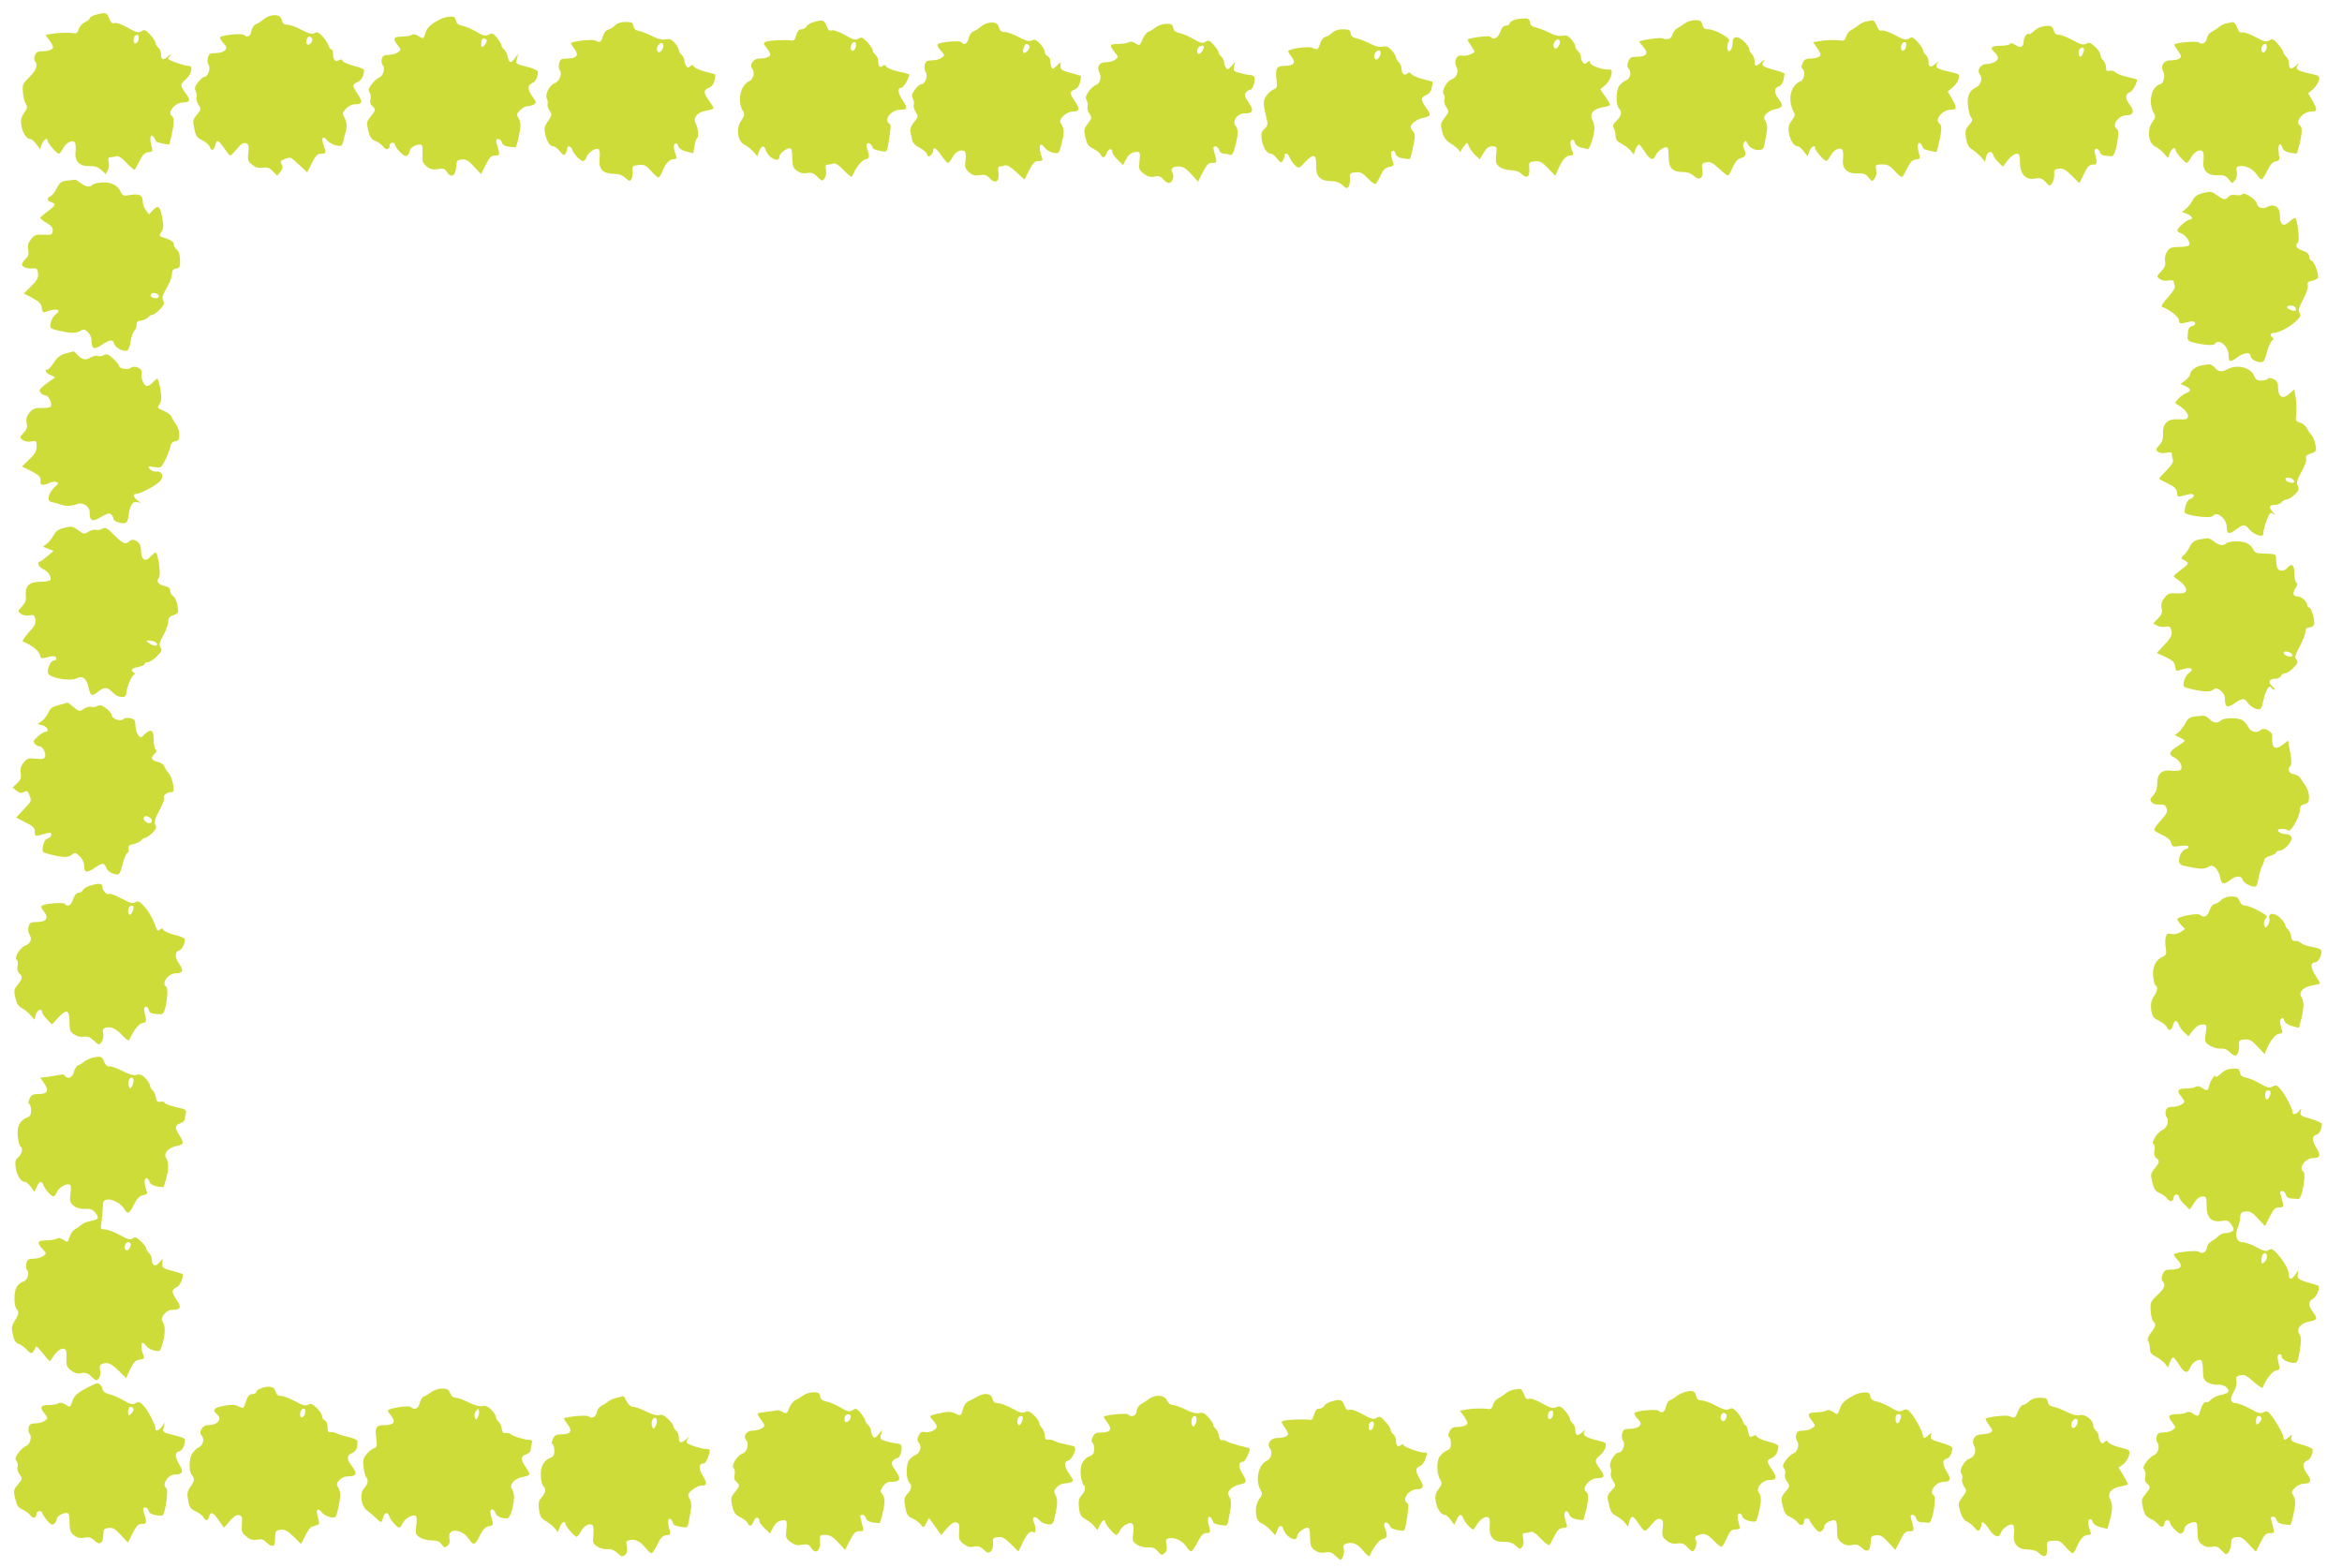 <?xml version="1.0" standalone="no"?>
<!DOCTYPE svg PUBLIC "-//W3C//DTD SVG 20010904//EN"
 "http://www.w3.org/TR/2001/REC-SVG-20010904/DTD/svg10.dtd">
<svg version="1.0" xmlns="http://www.w3.org/2000/svg"
 width="1280pt" height="857pt" viewBox="0 0 1280 857"
 preserveAspectRatio="xMidYMid meet">
<g transform="translate(0,857) scale(0.1,-0.1)"
fill="#cddc39" stroke="none">
<path d="M523 8489 c-18 -5 -33 -14 -33 -19 0 -5 -12 -15 -27 -22 -15 -7 -30
-24 -33 -38 -5 -18 -12 -24 -26 -22 -27 5 -83 4 -122 -3 l-33 -6 21 -29 c11
-15 20 -33 20 -38 0 -13 -25 -22 -61 -22 -22 0 -32 -6 -38 -22 -5 -13 -5 -27
0 -32 18 -20 8 -49 -30 -87 -36 -35 -39 -41 -36 -82 2 -25 9 -54 16 -65 10
-16 9 -24 -9 -49 -16 -23 -20 -39 -15 -69 6 -41 28 -74 49 -74 7 0 21 -12 32
-27 l21 -28 10 28 c10 25 31 38 31 18 0 -13 50 -71 61 -71 5 0 15 13 24 29 17
33 53 50 65 31 4 -7 5 -30 3 -51 -7 -50 23 -80 79 -77 27 1 44 -5 62 -21 l24
-23 11 21 c6 11 9 32 5 46 -5 18 -2 25 9 25 8 0 23 3 32 6 10 4 29 -7 56 -36
22 -23 42 -40 45 -37 3 2 15 24 27 48 16 33 29 45 48 47 25 3 26 4 15 42 -14
54 7 68 26 18 2 -3 19 -9 38 -13 l35 -6 13 53 c15 65 15 95 2 103 -29 18 16
75 60 75 40 0 43 12 15 50 -31 42 -31 49 -1 75 32 27 44 75 18 75 -25 0 -112
30 -112 39 0 4 6 13 13 21 6 8 0 5 -14 -8 -28 -24 -39 -21 -39 13 0 13 -7 28
-15 35 -8 7 -15 18 -15 26 0 7 -13 27 -29 44 -25 28 -31 30 -48 19 -17 -10
-28 -7 -76 20 -32 18 -62 29 -71 25 -12 -5 -20 2 -29 25 -12 33 -22 35 -74 20z
m235 -131 c-4 -27 -28 -36 -28 -10 0 20 8 32 22 32 5 0 8 -10 6 -22z"/>
<path d="M1475 8483 c-11 -3 -29 -13 -40 -23 -11 -9 -28 -20 -38 -23 -9 -4
-20 -20 -23 -37 -7 -30 -22 -38 -39 -21 -10 10 -120 0 -132 -12 -3 -4 4 -18
17 -32 19 -20 21 -27 10 -40 -7 -8 -29 -15 -50 -15 -32 0 -39 -4 -44 -26 -4
-14 -2 -32 4 -39 13 -16 -4 -65 -23 -65 -7 0 -23 -14 -35 -30 -18 -23 -20 -34
-12 -49 5 -11 7 -26 4 -34 -3 -9 2 -26 11 -40 15 -23 14 -26 -9 -54 -22 -27
-24 -33 -14 -77 8 -40 15 -50 44 -63 19 -9 36 -25 40 -35 8 -26 23 -22 30 7 8
34 17 32 49 -15 15 -22 30 -40 34 -40 3 0 20 17 37 37 22 27 35 35 49 30 14
-6 17 -15 12 -52 -4 -40 -2 -48 22 -66 18 -15 35 -19 57 -16 25 4 37 0 55 -19
l24 -25 17 21 c13 17 15 26 7 41 -8 16 -6 21 16 29 35 13 30 15 80 -31 l44
-41 26 51 c20 41 30 51 50 51 29 0 29 2 13 47 -14 40 -3 55 20 26 9 -11 31
-24 49 -28 29 -6 33 -4 39 22 3 15 9 37 12 48 10 34 8 59 -6 83 -12 21 -11 26
9 48 13 14 34 24 50 24 40 0 43 13 14 56 -31 46 -31 52 -1 65 22 10 35 35 36
65 0 6 -25 17 -56 24 -31 8 -58 20 -61 27 -4 9 -10 10 -23 3 -19 -10 -30 4
-30 41 0 10 -4 19 -9 19 -5 0 -13 10 -16 23 -4 12 -19 34 -33 49 -20 21 -29
25 -43 17 -14 -7 -31 -3 -71 18 -29 16 -64 28 -78 28 -17 0 -26 7 -30 25 -6
25 -26 33 -65 23z m230 -123 c9 -15 -16 -43 -27 -32 -10 10 0 42 12 42 5 0 12
-5 15 -10z"/>
<path d="M2415 8469 c-53 -25 -79 -47 -88 -74 -13 -40 -13 -40 -40 -22 -15 10
-29 12 -38 6 -8 -5 -31 -9 -51 -9 -47 0 -53 -11 -26 -45 21 -27 21 -28 3 -41
-10 -8 -33 -14 -51 -14 -24 0 -33 -5 -37 -22 -4 -12 -1 -28 5 -35 14 -18 2
-60 -20 -67 -10 -4 -29 -20 -41 -37 -17 -23 -20 -33 -11 -44 6 -7 8 -24 5 -37
-4 -16 -1 -29 9 -37 21 -18 20 -24 -8 -58 -22 -26 -23 -33 -14 -75 9 -37 17
-49 40 -59 16 -6 35 -21 43 -31 14 -21 35 -17 35 8 0 8 7 14 15 14 8 0 15 -6
15 -13 0 -7 13 -25 28 -40 22 -21 31 -24 40 -15 7 7 12 18 12 25 0 14 31 33
55 33 13 0 16 -10 14 -49 -2 -42 1 -53 22 -70 18 -16 33 -20 61 -15 30 5 39 2
50 -15 24 -39 50 -22 52 33 1 26 5 31 29 34 23 3 37 -5 67 -38 l39 -42 26 51
c21 42 30 51 51 51 22 0 25 3 20 23 -18 65 -18 67 -3 67 8 0 17 -8 20 -19 3
-12 16 -20 38 -23 19 -3 36 -4 37 -3 6 5 23 78 26 110 2 17 -3 39 -10 50 -12
17 -11 22 8 42 12 13 31 23 42 23 12 0 28 5 36 10 12 8 11 13 -7 38 -30 41
-32 65 -6 77 20 8 33 32 33 62 0 7 -19 17 -42 23 -83 21 -80 20 -73 48 l6 27
-16 -22 c-22 -31 -32 -29 -40 6 -3 16 -13 35 -21 42 -8 6 -14 17 -14 23 -1 6
-11 24 -24 40 -20 24 -26 27 -45 17 -18 -10 -29 -7 -67 15 -25 15 -60 30 -77
33 -23 5 -33 13 -35 29 -3 17 -10 22 -30 21 -15 0 -36 -5 -47 -10z m245 -123
c0 -7 -7 -19 -15 -26 -13 -11 -15 -8 -15 14 0 16 5 26 15 26 8 0 15 -6 15 -14z"/>
<path d="M8273 8460 c-13 -5 -23 -14 -23 -20 0 -5 -9 -10 -19 -10 -13 0 -24
-11 -32 -35 -13 -34 -35 -45 -54 -26 -9 8 -111 -5 -124 -15 -2 -2 7 -17 19
-34 12 -17 21 -33 19 -34 -17 -15 -49 -24 -67 -20 -29 8 -49 -30 -32 -61 14
-26 1 -60 -27 -69 -26 -9 -56 -65 -43 -81 6 -7 8 -20 4 -29 -3 -9 1 -27 10
-41 16 -24 16 -27 -8 -58 -23 -30 -24 -36 -14 -76 8 -33 20 -48 48 -66 21 -13
41 -30 44 -37 4 -9 8 -9 11 -2 3 6 12 20 20 30 13 18 14 18 23 -6 6 -14 21
-35 35 -48 l24 -23 21 35 c16 27 28 36 48 36 26 0 26 -1 21 -47 -4 -39 -2 -49
17 -64 12 -11 38 -18 60 -19 26 0 47 -7 62 -21 29 -28 46 -16 42 30 -3 34 -1
36 30 39 28 3 40 -3 73 -38 l39 -41 17 38 c23 52 42 73 66 73 13 0 17 5 13 16
-15 38 -17 62 -6 69 7 4 14 -1 17 -14 3 -12 16 -24 32 -27 14 -3 31 -7 37 -9
13 -4 37 73 38 115 0 14 -5 34 -12 46 -17 31 8 60 58 68 22 3 40 9 40 13 0 4
-12 25 -27 46 l-27 39 27 22 c14 12 29 36 33 54 6 28 4 32 -16 32 -40 0 -100
23 -100 38 0 12 -3 12 -16 1 -13 -10 -17 -10 -25 2 -5 8 -9 21 -9 30 0 9 -7
22 -15 29 -8 7 -15 19 -15 26 0 8 -10 25 -22 39 -17 20 -28 24 -49 20 -18 -4
-42 1 -71 16 -24 12 -56 25 -73 29 -21 4 -31 12 -33 28 -3 18 -10 22 -35 21
-18 0 -42 -4 -54 -9z m247 -139 c-6 -12 -15 -19 -21 -16 -13 8 -11 29 3 43 18
18 32 -2 18 -27z"/>
<path d="M4446 8449 c-17 -4 -34 -15 -38 -24 -5 -8 -18 -15 -28 -15 -13 0 -22
-10 -28 -32 -7 -25 -13 -32 -28 -29 -31 5 -127 0 -141 -8 -11 -6 -10 -13 7
-33 11 -14 20 -31 20 -36 0 -13 -25 -22 -61 -22 -33 0 -55 -35 -37 -57 15 -19
5 -57 -18 -67 -48 -21 -66 -112 -33 -164 10 -16 9 -24 -9 -50 -31 -42 -22
-114 17 -133 14 -7 36 -24 48 -38 l22 -25 10 27 c12 31 27 35 35 9 15 -47 76
-76 76 -37 0 16 38 45 57 45 9 0 13 -17 13 -52 1 -45 4 -56 26 -72 18 -12 35
-16 55 -12 24 4 36 0 56 -20 25 -25 27 -26 40 -8 8 11 11 30 7 46 -4 21 -2 28
9 28 9 0 23 3 32 6 11 4 29 -8 57 -37 22 -24 42 -39 45 -34 17 44 52 90 71 93
24 4 27 17 12 56 -6 17 -6 27 2 32 9 6 22 -6 30 -28 2 -3 19 -9 39 -13 36 -7
37 -6 43 32 16 95 17 111 7 117 -34 21 9 76 60 76 38 0 41 9 14 49 -28 41 -32
71 -9 71 13 0 51 68 42 74 -2 2 -29 9 -62 16 -32 8 -60 20 -63 27 -4 9 -9 10
-18 3 -15 -13 -25 -3 -25 25 0 13 -7 28 -15 35 -8 7 -15 18 -15 25 0 7 -13 27
-29 44 -26 27 -33 30 -49 20 -16 -10 -28 -7 -75 20 -32 18 -62 29 -71 25 -12
-5 -20 2 -29 25 -12 32 -22 35 -71 20z m232 -131 c-4 -27 -28 -36 -28 -10 0
20 8 32 22 32 5 0 8 -10 6 -22z"/>
<path d="M9209 8443 c-13 -10 -33 -23 -44 -29 -11 -6 -22 -22 -25 -35 -6 -22
-25 -29 -55 -18 -15 5 -125 -11 -125 -19 0 -3 10 -16 21 -28 31 -33 19 -54
-31 -54 -35 0 -42 -4 -51 -27 -7 -18 -6 -30 1 -37 19 -19 11 -56 -13 -65 -13
-5 -30 -20 -39 -33 -17 -27 -17 -103 0 -120 19 -19 14 -42 -13 -68 -19 -17
-22 -27 -15 -41 6 -10 10 -29 10 -43 0 -19 9 -30 33 -42 17 -9 40 -26 49 -37
l17 -22 10 28 c6 15 14 27 18 27 5 0 19 -18 33 -40 28 -46 46 -50 61 -16 11
24 52 49 63 39 3 -4 6 -27 6 -53 0 -58 21 -80 75 -80 26 0 46 -7 62 -21 31
-30 56 -11 47 36 -5 29 -3 33 22 38 21 4 35 -3 69 -34 23 -22 45 -39 49 -39 4
0 15 20 26 45 13 31 27 46 45 51 26 6 31 23 16 53 -6 11 -6 22 0 32 8 11 12
11 16 1 10 -25 35 -42 63 -42 23 0 29 5 34 33 17 81 18 100 6 123 -11 20 -11
27 4 43 10 10 33 22 52 25 39 8 42 20 14 56 -25 33 -25 60 1 67 12 4 22 17 26
34 3 16 6 31 7 35 0 4 -24 13 -54 21 -67 17 -78 26 -59 50 8 11 3 9 -12 -4
-32 -29 -39 -29 -39 1 0 14 -7 31 -15 40 -8 8 -15 21 -15 28 0 8 -13 27 -29
42 -32 31 -61 30 -61 -3 0 -26 -10 -51 -21 -51 -12 0 -11 44 1 56 13 13 -77
64 -114 64 -19 0 -27 6 -32 25 -5 20 -12 25 -39 25 -18 0 -43 -8 -56 -17z"/>
<path d="M10200 8453 c-14 -3 -33 -12 -43 -21 -9 -8 -27 -20 -39 -26 -12 -6
-25 -22 -28 -36 -5 -18 -12 -24 -26 -22 -27 5 -83 4 -122 -3 l-33 -6 21 -29
c11 -15 20 -33 20 -38 0 -13 -25 -22 -59 -22 -20 0 -31 -7 -39 -25 -7 -15 -8
-27 -2 -30 19 -12 11 -63 -10 -70 -34 -11 -58 -56 -55 -101 2 -23 9 -51 16
-62 12 -18 10 -25 -8 -51 -17 -22 -21 -37 -16 -67 6 -41 28 -74 49 -74 7 0 21
-12 32 -27 l21 -28 10 28 c10 25 31 38 31 18 0 -13 50 -71 61 -71 5 0 15 13
24 29 17 33 53 50 65 31 4 -7 5 -30 3 -51 -7 -51 23 -80 81 -77 30 2 43 -3 58
-22 20 -24 20 -24 34 -5 9 12 12 30 8 47 -5 24 -2 28 18 29 43 2 53 -2 86 -38
17 -20 35 -33 39 -29 5 4 17 26 28 49 15 31 27 43 46 45 25 3 26 4 15 42 -14
54 7 68 26 18 2 -3 19 -9 38 -13 l35 -6 13 53 c15 65 15 95 2 103 -30 18 16
75 60 75 36 0 37 9 8 61 l-23 39 27 22 c15 13 30 34 33 48 6 24 3 26 -55 39
-67 15 -78 24 -59 49 8 9 2 7 -12 -6 -28 -24 -39 -21 -39 13 0 13 -7 28 -15
35 -8 7 -15 18 -15 26 0 7 -13 27 -29 44 -25 28 -31 30 -48 19 -17 -10 -28 -7
-76 19 -32 17 -64 29 -72 25 -11 -4 -19 4 -28 26 -6 17 -16 30 -22 30 -5 -1
-21 -4 -35 -6z m218 -135 c-4 -27 -28 -36 -28 -10 0 20 8 32 22 32 5 0 8 -10
6 -22z"/>
<path d="M3361 8431 c-11 -11 -27 -21 -38 -23 -10 -2 -22 -17 -28 -36 -10 -34
-16 -37 -43 -23 -15 8 -120 -4 -131 -14 -2 -2 6 -16 18 -31 27 -35 13 -54 -39
-54 -32 0 -39 -4 -44 -26 -4 -14 -2 -32 4 -39 14 -17 -3 -61 -27 -69 -28 -9
-56 -62 -45 -83 5 -10 7 -24 5 -31 -3 -7 2 -23 10 -36 15 -22 14 -26 -8 -58
-20 -29 -22 -41 -15 -72 9 -41 26 -66 45 -66 8 0 23 -12 35 -27 17 -22 23 -25
30 -13 6 8 10 21 10 28 0 18 20 15 27 -5 9 -25 44 -63 59 -63 7 0 16 9 19 20
8 26 50 54 66 45 7 -5 9 -24 6 -53 -6 -56 17 -81 77 -82 27 0 47 -7 63 -22 20
-19 25 -20 34 -8 5 8 8 29 7 45 -3 28 0 30 33 33 31 3 41 -2 67 -32 17 -20 35
-36 40 -36 5 0 15 15 22 33 18 44 39 67 63 67 13 0 17 5 13 16 -15 38 -17 62
-6 69 7 4 13 -1 17 -13 3 -13 18 -23 43 -30 l39 -10 6 39 c4 21 10 41 15 44
10 6 6 55 -8 81 -16 31 9 61 58 69 22 4 40 10 40 14 0 4 -11 22 -25 41 -31 42
-31 58 -1 70 16 6 27 20 31 40 4 17 5 32 3 34 -1 1 -25 7 -53 14 -27 7 -55 19
-61 27 -8 11 -13 12 -23 2 -9 -9 -14 -9 -21 3 -5 8 -10 22 -10 31 0 9 -7 22
-15 29 -8 7 -15 19 -15 26 0 8 -10 25 -22 39 -17 20 -28 24 -49 20 -18 -4 -42
1 -71 16 -24 12 -56 25 -73 29 -21 4 -31 12 -33 28 -3 18 -10 22 -43 22 -25 0
-46 -7 -58 -19z m259 -130 c-6 -12 -15 -19 -21 -16 -13 8 -11 29 3 43 18 18
32 -2 18 -27z"/>
<path d="M5395 8443 c-11 -3 -29 -13 -40 -23 -11 -9 -28 -20 -38 -23 -9 -4
-20 -20 -23 -37 -6 -29 -27 -40 -39 -21 -6 11 -116 2 -129 -10 -6 -5 0 -19 15
-35 23 -25 24 -26 5 -40 -11 -8 -35 -14 -53 -14 -27 0 -34 -5 -39 -25 -3 -14
-1 -31 5 -39 15 -17 -2 -66 -23 -66 -8 0 -24 -13 -36 -30 -16 -23 -19 -34 -11
-49 6 -11 8 -26 5 -34 -3 -9 2 -26 11 -40 15 -23 14 -26 -9 -54 -14 -16 -23
-38 -21 -49 2 -10 6 -32 10 -47 4 -19 17 -33 40 -44 19 -9 37 -25 41 -35 4
-15 9 -17 20 -7 8 6 14 18 14 25 0 25 17 15 45 -26 15 -22 31 -40 36 -40 5 0
15 13 24 29 15 31 47 47 66 35 7 -4 9 -22 6 -49 -5 -36 -3 -46 18 -65 19 -18
32 -22 59 -17 27 4 38 1 57 -19 30 -32 53 -15 46 33 -4 24 -2 33 8 33 7 0 20
3 29 6 9 3 32 -10 60 -36 l45 -42 26 51 c21 42 30 51 51 51 21 0 25 4 19 18
-23 61 -13 94 16 53 8 -11 28 -22 45 -26 30 -6 32 -5 44 42 17 65 18 84 2 111
-12 21 -11 26 9 48 13 14 34 24 50 24 40 0 43 13 14 56 -31 46 -31 52 -1 65
15 7 26 23 30 42 3 16 5 31 4 32 -2 1 -28 9 -58 17 -46 12 -55 19 -54 37 l1
21 -22 -20 c-20 -19 -23 -19 -29 -5 -3 9 -6 25 -6 35 0 10 -7 20 -15 24 -8 3
-15 13 -15 23 0 9 -12 29 -26 45 -21 21 -31 25 -45 17 -14 -7 -31 -3 -71 18
-29 16 -64 28 -78 28 -17 0 -26 7 -30 25 -6 25 -26 33 -65 23z m231 -124 c7
-12 -22 -46 -32 -37 -8 9 5 48 16 48 5 0 12 -5 16 -11z"/>
<path d="M12170 8443 c-14 -3 -33 -12 -43 -21 -9 -8 -27 -20 -40 -26 -12 -6
-23 -22 -25 -34 -4 -27 -27 -39 -45 -24 -11 9 -122 0 -133 -11 -2 -2 5 -15 16
-30 11 -14 20 -30 20 -35 0 -13 -25 -22 -61 -22 -34 0 -53 -33 -36 -61 13 -21
1 -69 -18 -69 -7 0 -22 -12 -33 -27 -22 -32 -22 -97 -1 -131 12 -18 10 -25 -8
-50 -30 -41 -22 -114 16 -133 14 -7 36 -24 48 -38 l22 -25 10 27 c10 26 31 38
31 18 0 -13 50 -71 61 -71 5 0 15 13 24 29 17 33 53 50 65 31 4 -7 5 -30 3
-51 -7 -51 23 -80 80 -77 31 2 43 -3 58 -22 19 -25 19 -25 34 -5 10 12 13 30
10 47 -5 22 -2 27 17 30 31 5 71 -15 92 -46 9 -15 21 -26 26 -26 5 0 20 21 32
48 16 33 30 48 46 50 21 3 22 7 16 48 -6 45 9 63 21 25 3 -12 19 -21 41 -26
20 -3 37 -5 38 -3 1 2 7 24 14 51 15 58 15 94 2 102 -30 18 16 75 60 75 36 0
37 9 8 61 l-23 39 26 22 c15 13 29 34 33 49 5 24 2 26 -55 38 -66 15 -77 24
-58 49 8 9 2 7 -12 -6 -28 -24 -39 -21 -39 13 0 13 -7 28 -15 35 -8 7 -15 18
-15 24 -1 6 -14 26 -29 44 -25 29 -31 32 -48 21 -17 -10 -29 -7 -77 19 -32 17
-64 28 -72 25 -10 -4 -19 5 -27 26 -6 17 -16 30 -22 30 -5 -1 -21 -4 -35 -6z
m218 -135 c-4 -27 -28 -36 -28 -10 0 20 8 32 22 32 5 0 8 -10 6 -22z"/>
<path d="M6319 8422 c-13 -10 -32 -22 -42 -25 -10 -4 -25 -23 -33 -43 -14 -34
-16 -35 -38 -21 -15 10 -28 12 -37 6 -8 -5 -33 -9 -56 -9 -49 0 -52 -6 -21
-45 21 -27 21 -28 3 -41 -10 -8 -33 -14 -51 -14 -37 0 -52 -26 -35 -58 13 -25
3 -60 -20 -67 -10 -4 -28 -19 -39 -35 -16 -23 -19 -34 -11 -49 6 -11 8 -26 5
-35 -3 -8 1 -25 10 -37 14 -21 14 -25 -8 -54 -22 -28 -23 -35 -14 -77 9 -37
17 -49 45 -62 18 -9 36 -23 39 -31 9 -23 23 -18 34 11 10 25 30 25 30 0 0 -7
13 -25 29 -40 l29 -28 16 30 c15 30 34 42 63 42 13 0 15 -9 11 -49 -5 -46 -3
-51 24 -71 21 -16 37 -20 58 -15 22 5 33 1 47 -14 9 -12 23 -21 30 -21 19 0
33 33 22 53 -14 24 -3 37 33 37 23 0 40 -10 68 -41 l38 -42 26 52 c22 42 31
51 52 51 28 0 27 -3 8 68 -5 16 -2 22 9 22 8 0 17 -9 20 -20 3 -12 14 -20 25
-20 11 0 27 -3 35 -6 10 -4 18 8 27 43 18 69 19 96 3 115 -21 24 9 68 46 68
50 0 56 13 26 59 -23 34 -25 44 -15 56 7 8 18 15 25 15 13 0 29 56 19 71 -3 5
-13 9 -22 9 -9 0 -34 5 -55 11 -35 9 -38 13 -32 37 l6 26 -20 -25 c-18 -20
-22 -22 -31 -9 -5 8 -10 22 -10 31 0 9 -7 22 -15 29 -8 7 -15 18 -15 24 0 6
-12 24 -26 40 -22 25 -29 28 -45 18 -16 -11 -27 -8 -65 14 -25 15 -60 30 -77
33 -23 5 -33 13 -35 29 -3 18 -10 22 -36 22 -18 0 -44 -8 -57 -18z m261 -110
c0 -5 -6 -16 -13 -27 -16 -20 -31 -7 -21 19 6 16 34 23 34 8z"/>
<path d="M11155 8423 c-11 -3 -30 -14 -42 -26 -13 -11 -23 -17 -23 -13 0 5 -7
3 -15 -4 -8 -7 -15 -23 -15 -36 0 -31 -16 -39 -45 -20 -15 10 -26 12 -30 6 -3
-6 -26 -10 -50 -10 -52 0 -62 -11 -35 -35 11 -10 20 -24 20 -31 0 -17 -32 -34
-64 -34 -31 0 -53 -34 -36 -55 17 -21 8 -58 -18 -71 -38 -19 -51 -46 -47 -96
2 -25 9 -55 16 -67 12 -17 10 -23 -10 -45 -19 -21 -22 -30 -16 -71 6 -35 14
-50 34 -62 14 -9 36 -28 48 -41 l22 -26 6 27 c8 31 31 36 39 9 4 -11 17 -29
30 -41 l23 -22 27 36 c15 19 36 35 47 35 16 0 19 -7 19 -48 0 -64 32 -98 83
-88 27 5 37 2 57 -19 22 -24 24 -24 36 -6 7 10 12 31 11 47 -2 25 2 29 26 32
22 3 37 -6 69 -37 22 -23 41 -41 42 -41 2 0 13 23 26 50 19 40 28 50 48 50 25
0 26 4 10 69 -5 22 20 24 27 2 4 -13 16 -22 31 -22 13 -1 29 -2 36 -3 21 -2
47 138 28 149 -32 20 8 75 54 75 36 0 43 23 17 56 -26 33 -27 61 -2 69 15 4
41 50 41 70 0 1 -25 8 -55 15 -30 7 -60 19 -65 26 -6 6 -20 10 -30 7 -16 -4
-20 0 -20 20 0 13 -7 30 -15 37 -8 7 -15 20 -15 29 0 10 -13 30 -29 45 -24 23
-33 26 -49 17 -16 -8 -30 -5 -73 19 -30 16 -64 30 -76 30 -16 0 -25 8 -29 25
-6 25 -22 29 -69 18z m235 -122 c0 -17 -12 -41 -21 -41 -10 0 -12 33 -2 43 9
10 23 9 23 -2z"/>
<path d="M7281 8391 c-11 -11 -27 -21 -38 -23 -10 -2 -22 -17 -28 -36 -10 -34
-16 -37 -43 -23 -19 10 -132 -6 -132 -19 0 -4 9 -18 20 -32 24 -32 11 -48 -41
-48 -42 0 -50 -15 -42 -80 5 -35 3 -41 -19 -50 -14 -7 -32 -24 -40 -38 -16
-27 -15 -40 7 -132 5 -19 1 -31 -14 -44 -17 -16 -20 -26 -15 -60 7 -43 28 -76
50 -76 7 0 22 -12 34 -27 17 -22 23 -25 30 -13 6 8 10 21 10 28 0 20 20 14 29
-10 5 -13 18 -31 29 -42 21 -18 22 -18 56 19 45 48 62 42 59 -20 -2 -59 22
-84 81 -85 27 0 47 -7 63 -22 20 -19 25 -20 34 -8 5 8 8 29 7 45 -3 27 0 30
30 33 27 3 39 -3 68 -33 18 -20 38 -34 42 -31 5 3 17 24 27 46 14 31 26 43 47
47 20 4 27 10 24 20 -15 37 -17 61 -6 68 7 4 14 -1 17 -14 3 -14 16 -23 40
-27 18 -3 36 -4 39 -2 3 3 11 34 18 69 11 54 11 66 0 80 -8 8 -14 20 -14 26 0
17 35 42 68 49 44 9 45 15 17 54 -31 42 -31 58 -1 70 16 6 27 20 31 40 4 17 5
32 3 34 -1 1 -25 7 -53 14 -27 7 -55 19 -61 27 -8 10 -14 11 -21 4 -16 -16
-33 -2 -33 25 0 13 -7 29 -15 36 -8 7 -15 18 -15 26 0 7 -11 25 -24 39 -18 20
-30 24 -49 20 -16 -4 -40 1 -68 16 -24 12 -57 25 -74 29 -21 4 -31 12 -33 28
-3 18 -10 22 -43 22 -25 0 -46 -7 -58 -19z m259 -130 c-6 -12 -15 -19 -21 -16
-13 8 -11 29 3 43 18 18 32 -2 18 -27z"/>
<path d="M367 7583 c-31 -4 -40 -10 -57 -42 -10 -21 -26 -41 -35 -44 -21 -9
-19 -24 5 -32 28 -9 25 -17 -20 -51 -22 -16 -40 -32 -40 -36 0 -3 16 -15 36
-27 26 -16 35 -27 32 -44 -3 -20 -8 -22 -50 -20 -40 2 -50 -1 -68 -24 -16 -20
-20 -36 -16 -59 5 -23 1 -35 -14 -49 -11 -10 -20 -24 -20 -31 0 -15 33 -25 65
-21 16 1 21 -5 23 -28 2 -24 -5 -38 -37 -69 l-41 -40 48 -25 c37 -20 48 -32
50 -54 3 -22 7 -27 20 -22 61 23 94 13 53 -16 -10 -8 -21 -28 -24 -44 -6 -30
-4 -31 46 -43 66 -15 92 -15 117 0 15 10 23 9 39 -6 12 -11 21 -31 21 -45 0
-49 13 -55 55 -27 46 31 62 33 70 5 7 -21 50 -43 70 -35 7 2 16 25 19 50 4 25
13 52 21 59 7 8 13 22 12 33 -2 14 5 20 25 22 14 2 32 10 38 18 7 8 18 14 24
14 7 0 25 13 40 29 22 23 26 33 18 48 -8 15 -4 30 19 69 16 27 29 61 29 76 0
20 6 27 23 30 19 3 22 9 21 47 -1 29 -7 48 -17 56 -10 7 -17 20 -17 29 0 15
-15 25 -64 40 -16 6 -17 8 -4 29 12 18 13 33 4 80 -11 61 -22 69 -52 36 l-19
-21 -17 22 c-10 12 -18 35 -18 50 0 34 -18 42 -70 34 -35 -6 -41 -4 -51 18
-16 37 -57 56 -107 50 -23 -2 -45 -8 -48 -13 -9 -15 -37 -10 -64 11 -14 11
-27 19 -30 18 -3 -1 -22 -3 -43 -5z m501 -630 c2 -8 -5 -13 -17 -13 -21 0 -35
13 -24 24 10 10 36 3 41 -11z"/>
<path d="M12041 7515 c-32 -8 -47 -19 -58 -41 -9 -16 -25 -37 -37 -46 l-21
-17 28 -10 c28 -11 37 -31 15 -31 -16 -1 -68 -46 -68 -59 0 -5 9 -13 20 -16
25 -8 54 -50 45 -65 -3 -5 -28 -10 -55 -10 -42 0 -52 -4 -66 -25 -10 -15 -14
-36 -11 -53 4 -20 -1 -34 -21 -55 -26 -27 -26 -29 -8 -42 11 -8 30 -12 47 -8
17 3 29 1 29 -5 0 -6 3 -17 6 -26 3 -9 -11 -33 -38 -62 -24 -26 -38 -49 -33
-51 43 -15 90 -52 93 -72 3 -19 8 -22 30 -16 42 11 55 11 59 -1 2 -6 -5 -14
-17 -17 -18 -5 -22 -13 -24 -64 -1 -12 10 -20 34 -26 59 -14 109 -17 115 -7
20 33 75 -11 75 -61 0 -38 9 -41 45 -14 36 28 75 33 75 10 0 -17 30 -35 57
-35 15 0 22 12 32 53 7 28 20 57 28 64 9 7 11 13 4 18 -16 10 -13 25 5 25 27
0 87 31 121 63 26 24 30 33 21 47 -9 13 -4 29 20 74 17 33 28 64 25 76 -4 16
1 21 26 26 17 4 31 12 31 18 0 29 -22 85 -35 90 -8 3 -15 14 -15 25 0 13 -11
23 -35 31 -35 12 -44 27 -25 46 9 9 -3 120 -15 132 -3 3 -15 -4 -28 -16 -39
-36 -57 -24 -57 38 0 38 -32 58 -66 40 -28 -15 -54 -7 -61 20 -6 24 -70 63
-79 48 -4 -5 -19 -8 -34 -4 -18 3 -33 0 -40 -9 -17 -20 -26 -19 -63 8 -29 21
-36 22 -76 12z m504 -626 c4 -6 5 -13 2 -16 -8 -7 -47 7 -47 18 0 13 37 11 45
-2z"/>
<path d="M356 6637 c-27 -8 -45 -22 -62 -49 -13 -21 -29 -38 -34 -38 -21 0 -9
-21 18 -31 25 -10 26 -12 8 -23 -10 -6 -32 -22 -48 -35 -22 -18 -26 -26 -17
-37 6 -8 17 -14 25 -14 15 0 34 -30 34 -54 0 -12 -11 -16 -49 -16 -42 0 -53
-4 -71 -27 -15 -19 -19 -34 -14 -56 4 -22 1 -34 -18 -54 -22 -24 -22 -25 -4
-38 11 -8 30 -12 47 -8 27 5 29 3 29 -27 0 -26 -9 -42 -40 -71 l-40 -39 50
-25 c47 -24 55 -33 51 -62 -2 -16 23 -17 50 -2 12 6 28 8 37 4 14 -5 12 -9
-10 -28 -14 -12 -28 -34 -31 -50 -4 -23 0 -28 22 -33 14 -3 35 -9 46 -13 24
-9 63 -7 88 4 28 12 67 -13 67 -44 0 -50 13 -56 62 -27 34 20 47 23 56 14 7
-7 12 -17 12 -24 0 -6 10 -14 23 -18 48 -13 54 -8 61 43 7 54 24 75 52 65 15
-5 14 -3 -3 10 -26 19 -30 36 -9 36 23 0 110 47 131 70 23 25 10 57 -22 52
-11 -1 -26 5 -34 14 -13 16 -11 17 24 11 36 -6 38 -4 59 36 12 23 24 56 28 72
4 21 12 31 28 33 18 3 22 10 22 36 0 18 -8 44 -18 57 -10 13 -21 32 -25 41 -3
10 -23 24 -43 33 -34 14 -36 16 -22 36 11 17 12 34 5 80 -6 33 -13 59 -17 59
-4 0 -15 -9 -25 -20 -10 -11 -24 -20 -32 -20 -17 0 -36 48 -29 73 6 23 -39 43
-60 26 -16 -13 -64 -4 -64 12 0 5 -14 23 -32 39 -25 23 -35 27 -50 19 -11 -6
-27 -8 -35 -5 -9 4 -26 -1 -40 -9 -25 -17 -48 -10 -73 19 -7 9 -15 15 -19 15
-3 -1 -23 -6 -45 -12z"/>
<path d="M12035 6573 c-33 -5 -65 -29 -65 -49 0 -7 -12 -22 -26 -33 l-26 -20
26 -12 c32 -15 33 -27 4 -38 -13 -5 -32 -19 -43 -31 -20 -22 -20 -23 -1 -34
35 -20 57 -47 54 -64 -3 -14 -13 -16 -51 -14 -60 4 -88 -22 -85 -80 1 -27 -5
-44 -20 -61 -20 -21 -21 -26 -8 -36 9 -8 27 -10 46 -6 23 5 30 3 30 -8 0 -9 3
-23 6 -31 4 -11 -8 -30 -35 -57 -23 -23 -41 -43 -41 -45 0 -2 21 -14 48 -27
36 -17 48 -28 50 -49 3 -25 5 -26 35 -17 18 5 38 9 44 9 20 0 15 -21 -6 -27
-16 -4 -31 -39 -31 -73 0 -17 138 -36 153 -21 16 16 30 14 55 -9 13 -12 22
-33 22 -50 0 -40 12 -43 50 -15 42 31 49 31 75 0 11 -13 32 -27 48 -31 22 -5
27 -3 27 12 0 21 20 81 33 102 7 10 12 11 25 0 10 -7 7 -1 -6 13 -24 28 -21
39 13 39 13 0 28 7 35 15 7 8 20 15 28 15 9 0 28 12 43 26 23 22 26 30 17 49
-8 18 -4 32 21 77 19 33 29 62 25 72 -5 12 2 19 26 27 30 11 31 14 25 48 -4
20 -14 44 -22 54 -9 9 -21 27 -27 39 -6 12 -22 25 -36 28 -18 5 -24 12 -22 26
5 27 4 83 -3 123 l-6 33 -23 -21 c-40 -38 -66 -23 -66 38 0 20 -7 31 -25 39
-15 7 -27 8 -30 2 -4 -6 -20 -10 -36 -10 -22 0 -32 6 -38 23 -19 49 -93 68
-148 38 -31 -16 -47 -14 -68 9 -10 11 -23 19 -29 19 -6 -1 -24 -4 -41 -6z
m503 -631 c3 -9 -3 -13 -19 -10 -12 1 -24 9 -27 16 -3 9 3 13 19 10 12 -1 24
-9 27 -16z"/>
<path d="M351 5685 c-32 -8 -47 -19 -58 -41 -9 -16 -25 -37 -37 -46 l-21 -17
29 -11 29 -11 -34 -29 c-19 -16 -37 -29 -41 -30 -19 -1 -6 -31 16 -40 27 -10
50 -45 41 -60 -3 -6 -28 -10 -54 -10 -60 0 -84 -22 -80 -74 3 -26 -3 -42 -21
-61 -24 -26 -24 -27 -6 -40 11 -8 30 -12 46 -9 24 5 28 2 33 -21 4 -23 -3 -37
-37 -73 -22 -25 -36 -47 -31 -49 43 -15 90 -52 93 -72 3 -19 8 -22 30 -16 43
11 55 11 59 -2 3 -7 -3 -13 -11 -13 -18 0 -39 -43 -34 -69 5 -26 119 -47 156
-29 33 17 55 0 66 -50 11 -48 17 -50 53 -22 34 26 51 25 79 -5 27 -30 74 -34
74 -7 0 27 26 93 40 102 9 5 9 9 1 14 -20 13 -11 24 24 30 19 4 35 11 35 16 0
6 8 10 17 10 9 0 32 14 49 31 27 26 31 35 21 50 -9 14 -6 27 16 67 15 27 27
61 27 75 0 19 7 28 29 35 27 10 28 12 21 53 -4 23 -15 46 -24 51 -9 5 -16 18
-16 29 0 14 -9 21 -31 26 -34 7 -47 26 -30 46 12 15 -5 137 -19 137 -4 0 -15
-9 -25 -20 -33 -37 -55 -20 -55 41 0 35 -41 62 -62 41 -21 -21 -38 -13 -84 33
-38 40 -47 44 -65 35 -11 -7 -27 -9 -35 -6 -8 3 -26 -1 -40 -10 -23 -15 -26
-15 -57 8 -29 21 -36 23 -76 13z m507 -632 c5 -18 -20 -16 -44 2 -18 15 -18
15 10 13 16 -2 31 -9 34 -15z"/>
<path d="M12020 5621 c-27 -5 -39 -14 -52 -39 -9 -19 -24 -40 -35 -48 -10 -9
-13 -17 -8 -20 38 -17 40 -24 15 -43 -69 -53 -67 -50 -46 -64 36 -23 57 -48
54 -65 -3 -13 -13 -17 -50 -15 -40 2 -50 -1 -68 -24 -16 -20 -20 -36 -16 -57
5 -23 1 -36 -20 -57 l-26 -27 22 -12 c12 -6 32 -9 45 -6 16 4 25 1 29 -10 12
-30 6 -45 -35 -89 l-41 -44 49 -23 c38 -18 49 -29 51 -51 3 -22 7 -27 20 -22
61 23 94 13 53 -16 -11 -8 -22 -28 -25 -44 -6 -30 -5 -31 47 -43 66 -15 100
-15 114 -1 19 19 63 -15 63 -49 0 -48 12 -54 52 -27 46 31 52 31 75 1 10 -14
30 -28 45 -31 25 -6 27 -4 39 49 13 58 32 86 44 66 3 -5 11 -10 17 -10 5 0 0
8 -12 18 -27 22 -19 42 16 42 14 0 27 7 30 15 4 8 14 15 23 15 10 0 30 13 46
30 23 24 26 32 16 44 -11 13 -7 26 18 72 17 32 31 68 31 81 0 16 6 23 20 23
11 0 23 7 27 16 7 19 -14 94 -27 94 -6 0 -10 6 -10 13 0 18 -32 47 -53 47 -25
0 -29 17 -12 44 11 16 13 26 6 31 -6 3 -11 26 -11 51 0 47 -16 58 -40 29 -16
-20 -46 -19 -54 1 -3 9 -6 29 -6 45 0 31 -2 32 -70 33 -36 1 -47 5 -55 23 -5
12 -21 27 -35 34 -27 14 -99 13 -114 -2 -15 -14 -39 -10 -66 11 -14 11 -29 19
-35 18 -5 0 -26 -3 -45 -7z m508 -629 c3 -9 -3 -13 -19 -10 -12 1 -24 9 -27
16 -3 9 3 13 19 10 12 -1 24 -9 27 -16z"/>
<path d="M321 4716 c-34 -9 -48 -18 -56 -40 -7 -16 -23 -37 -36 -47 l-24 -17
28 -7 c27 -7 38 -35 15 -35 -7 0 -26 -12 -41 -26 -24 -20 -27 -27 -17 -39 7
-8 18 -15 26 -15 18 0 37 -37 30 -57 -5 -12 -17 -14 -51 -10 -40 4 -48 2 -66
-22 -15 -18 -19 -35 -16 -57 4 -25 0 -37 -19 -55 l-25 -24 21 -17 c17 -13 26
-15 41 -7 16 8 21 6 29 -16 13 -35 15 -30 -31 -80 l-41 -44 51 -26 c42 -21 51
-30 51 -51 0 -22 3 -25 23 -20 65 18 67 18 67 3 0 -8 -8 -17 -18 -20 -12 -2
-22 -17 -26 -37 -7 -40 -8 -39 41 -51 66 -17 97 -17 116 -1 16 14 20 13 42 -8
15 -14 25 -35 25 -51 0 -40 13 -43 56 -14 46 31 52 31 65 1 10 -22 35 -35 65
-36 6 0 17 25 24 56 8 31 19 58 26 61 6 2 10 13 7 24 -4 15 1 20 26 25 17 4
36 13 42 20 6 8 16 14 22 14 6 0 23 12 39 26 22 22 25 31 17 46 -8 14 -3 32
22 78 18 33 29 63 26 67 -11 10 14 33 36 33 17 0 19 4 13 42 -4 24 -15 52 -25
63 -10 11 -21 28 -24 38 -4 9 -20 20 -37 23 -33 7 -39 24 -15 44 11 9 13 16 5
24 -5 5 -10 29 -10 52 0 53 -14 63 -47 33 -24 -24 -25 -24 -39 -5 -8 11 -14
34 -14 52 0 26 -5 33 -26 38 -15 4 -32 2 -40 -5 -18 -15 -64 3 -64 24 0 7 -14
23 -30 35 -23 18 -34 20 -49 12 -11 -5 -26 -7 -34 -4 -9 3 -26 -2 -40 -11 -23
-15 -26 -14 -55 10 -16 14 -31 25 -33 24 -2 -1 -24 -6 -48 -13z m493 -612 c20
-8 21 -34 2 -34 -17 0 -38 24 -29 33 8 8 8 8 27 1z"/>
<path d="M11992 4653 c-24 -3 -36 -12 -48 -36 -9 -18 -26 -40 -37 -49 l-21
-16 27 -13 c15 -7 27 -15 27 -18 0 -3 -18 -17 -40 -31 -46 -28 -50 -46 -16
-61 29 -14 49 -52 34 -67 -5 -5 -28 -7 -49 -5 -53 8 -79 -16 -79 -70 0 -28 -7
-48 -21 -64 -19 -19 -20 -25 -9 -38 8 -10 25 -15 43 -13 23 2 31 -2 38 -20 7
-19 2 -30 -32 -67 -22 -24 -38 -48 -35 -53 3 -5 23 -17 46 -27 26 -12 43 -27
46 -42 6 -22 10 -23 50 -17 30 4 44 3 44 -5 0 -6 -4 -11 -9 -11 -19 0 -41 -32
-41 -60 0 -23 5 -29 33 -34 81 -17 100 -18 123 -6 20 11 27 11 43 -4 10 -10
22 -33 25 -52 8 -39 20 -42 56 -14 32 25 60 25 67 1 5 -19 58 -45 73 -36 4 2
10 23 14 46 4 23 12 51 18 63 7 11 12 27 13 35 0 8 15 18 33 23 17 5 32 13 32
18 0 6 8 10 18 10 26 0 74 53 66 73 -3 10 -14 17 -24 17 -25 0 -50 10 -50 21
0 12 44 11 56 -1 13 -13 64 77 64 113 0 18 7 27 25 31 20 5 25 12 25 40 0 18
-8 44 -17 57 -10 13 -23 33 -29 44 -6 11 -23 21 -38 23 -26 3 -36 28 -17 47 6
6 5 35 -2 73 l-12 64 -28 -22 c-43 -34 -63 -19 -58 46 2 25 -46 51 -63 34 -19
-19 -56 -11 -68 15 -6 14 -21 31 -32 38 -24 16 -102 15 -119 -2 -17 -17 -42
-13 -62 9 -10 11 -25 19 -34 18 -9 0 -31 -3 -49 -5z"/>
<path d="M492 3729 c-18 -6 -35 -16 -39 -24 -3 -8 -13 -15 -23 -15 -12 0 -22
-12 -30 -35 -11 -34 -32 -46 -45 -26 -6 10 -100 3 -123 -8 -10 -6 -8 -14 9
-34 27 -36 12 -57 -41 -57 -32 0 -39 -4 -44 -25 -4 -14 -1 -33 5 -44 16 -24 6
-49 -23 -60 -29 -11 -63 -67 -47 -77 6 -3 9 -19 5 -34 -3 -18 0 -33 9 -40 20
-17 18 -30 -8 -63 -21 -25 -22 -32 -13 -72 7 -31 18 -47 36 -56 14 -7 35 -24
47 -38 l22 -25 6 27 c7 26 35 39 35 15 0 -7 12 -25 27 -40 l27 -28 32 35 c47
52 64 47 64 -19 0 -47 3 -56 26 -71 16 -10 37 -15 53 -12 19 4 33 -2 54 -21
27 -26 29 -26 42 -8 8 11 12 30 9 46 -5 22 -2 28 17 33 28 7 56 -7 92 -47 16
-17 30 -26 33 -21 25 55 53 90 73 93 19 3 22 8 17 30 -11 47 -11 55 0 59 6 2
14 -5 17 -17 5 -18 13 -22 64 -24 12 -1 20 10 26 34 13 54 16 109 6 116 -30
18 10 74 54 74 36 0 42 15 18 49 -26 36 -27 68 -2 76 17 5 30 32 31 61 0 6
-25 17 -56 24 -31 8 -58 20 -61 27 -4 10 -9 11 -19 2 -11 -9 -15 -7 -20 7 -13
43 -40 91 -67 121 -24 26 -33 30 -47 21 -13 -9 -29 -4 -75 20 -32 17 -62 29
-67 26 -13 -8 -38 16 -38 37 0 21 -16 23 -68 8z m238 -118 c0 -17 -12 -41 -21
-41 -10 0 -12 33 -2 43 9 10 23 9 23 -2z"/>
<path d="M12141 3651 c-11 -11 -27 -21 -38 -23 -10 -2 -22 -17 -28 -36 -9 -31
-31 -42 -50 -23 -13 12 -125 -9 -125 -23 0 -5 9 -20 21 -32 l21 -22 -25 -17
c-15 -10 -34 -14 -50 -10 -20 5 -25 2 -30 -17 -4 -13 -4 -40 0 -60 5 -33 2
-39 -19 -49 -37 -16 -56 -57 -50 -107 2 -23 8 -45 13 -48 14 -8 10 -33 -10
-62 -14 -20 -17 -38 -14 -70 5 -37 10 -45 43 -62 21 -10 40 -26 43 -35 9 -23
26 -18 33 10 8 31 22 32 33 3 5 -13 18 -32 30 -43 l22 -19 25 32 c17 21 34 32
51 32 24 0 25 -2 18 -48 -6 -46 -5 -50 22 -67 15 -10 42 -18 59 -17 20 2 37
-5 49 -18 10 -11 24 -20 31 -20 15 0 25 33 21 65 -2 16 5 21 30 23 27 3 39 -4
71 -38 l39 -42 13 31 c19 46 49 81 70 81 16 0 17 4 7 35 -7 25 -7 39 0 46 8 8
13 5 18 -10 4 -12 20 -24 43 -30 20 -6 36 -9 37 -8 0 1 6 23 13 50 15 60 15
92 0 117 -17 27 11 56 62 64 22 3 40 9 40 11 0 3 -12 23 -26 45 -27 41 -27 70
1 70 17 0 39 46 31 65 -2 7 -25 16 -50 19 -25 4 -52 13 -59 21 -8 7 -22 13
-33 12 -14 -2 -20 5 -22 25 -2 14 -10 32 -18 38 -8 7 -14 18 -14 24 0 7 -13
24 -28 39 -32 31 -67 28 -59 -4 3 -10 -1 -26 -8 -36 -13 -17 -14 -17 -20 0 -4
9 -1 24 6 33 10 13 10 17 -2 25 -37 25 -90 49 -109 49 -13 0 -24 9 -30 25 -8
20 -16 25 -45 25 -21 0 -43 -8 -54 -19z"/>
<path d="M512 2790 c-18 -4 -41 -14 -50 -22 -9 -8 -25 -18 -35 -21 -9 -4 -20
-20 -23 -37 -7 -30 -35 -42 -49 -20 -4 6 -14 9 -23 6 -10 -2 -38 -7 -65 -11
l-47 -6 21 -30 c28 -40 19 -59 -29 -59 -32 0 -41 -5 -50 -25 -7 -15 -8 -27 -2
-30 6 -4 10 -20 10 -36 0 -22 -6 -32 -23 -38 -39 -15 -56 -51 -50 -104 3 -26
10 -50 14 -53 16 -9 10 -40 -11 -59 -16 -14 -19 -26 -14 -59 7 -43 28 -76 50
-76 7 0 21 -12 32 -27 l20 -28 13 28 c14 31 27 35 36 10 7 -22 43 -63 55 -63
5 0 13 11 19 24 12 26 54 50 71 40 6 -4 7 -24 3 -51 -5 -38 -3 -46 17 -63 15
-13 36 -19 62 -18 30 2 43 -3 57 -21 23 -29 19 -37 -26 -45 -19 -4 -40 -12
-48 -19 -7 -7 -21 -17 -32 -23 -19 -11 -29 -25 -39 -58 -6 -17 -8 -17 -29 -3
-15 10 -29 12 -38 6 -8 -5 -33 -9 -56 -9 -49 0 -54 -12 -20 -48 22 -23 22 -24
3 -38 -11 -8 -35 -14 -53 -14 -27 0 -34 -5 -39 -26 -4 -14 -2 -30 3 -35 17
-17 3 -59 -22 -65 -12 -3 -28 -18 -36 -32 -14 -29 -13 -101 2 -117 14 -14 11
-34 -10 -64 -11 -15 -18 -36 -16 -47 2 -10 6 -31 9 -46 4 -15 15 -30 28 -34
11 -3 32 -18 45 -32 24 -27 30 -25 47 13 5 10 9 6 55 -51 22 -28 24 -28 35
-10 20 35 47 57 64 54 13 -3 17 -13 15 -50 -2 -40 1 -50 24 -68 20 -16 36 -20
57 -16 23 5 36 1 56 -19 24 -23 28 -24 40 -10 7 9 10 27 7 44 -4 21 -2 31 9
35 31 12 49 5 91 -35 l42 -42 23 49 c19 39 29 50 51 52 22 3 27 7 22 20 -23
61 -13 94 16 53 8 -10 28 -21 45 -24 29 -5 31 -4 43 41 15 51 15 100 -1 119
-15 19 19 63 51 63 49 0 55 13 26 55 -29 43 -28 56 2 70 18 7 40 61 30 71 -2
2 -28 10 -58 18 -49 13 -54 16 -52 40 l2 27 -18 -22 c-21 -26 -41 -18 -41 15
0 13 -7 29 -15 36 -8 7 -15 18 -15 24 0 7 -13 25 -30 41 -24 23 -32 26 -44 16
-12 -10 -25 -7 -71 18 -31 17 -68 31 -82 31 -24 0 -25 2 -18 43 3 23 6 58 7
79 0 30 4 37 24 41 27 5 78 -23 94 -52 16 -31 28 -26 52 25 17 33 30 47 50 51
24 5 26 8 17 30 -12 33 -11 63 2 63 6 0 13 -9 16 -19 3 -12 17 -21 40 -26 19
-3 36 -5 37 -3 1 2 8 22 14 44 15 53 15 89 0 114 -16 25 12 57 58 66 39 7 42
17 14 59 -26 40 -25 54 5 65 14 5 25 15 25 22 0 7 3 22 6 33 5 18 -2 22 -55
34 -34 7 -61 18 -61 23 0 5 -10 8 -22 6 -18 -2 -24 2 -26 24 -2 14 -10 32 -18
38 -8 7 -14 18 -14 26 0 7 -11 25 -24 39 -18 20 -30 24 -49 20 -17 -5 -42 2
-78 21 -30 15 -62 27 -72 25 -10 -1 -21 7 -26 22 -13 32 -19 35 -59 27z m218
-127 c0 -10 -4 -25 -10 -33 -8 -12 -10 -12 -16 3 -7 20 1 47 16 47 5 0 10 -8
10 -17z m-17 -889 c3 -4 2 -16 -4 -26 -13 -24 -35 -9 -26 16 7 17 19 21 30 10z"/>
<path d="M12170 2723 c-8 -3 -25 -15 -37 -26 -13 -11 -23 -17 -23 -13 0 20
-29 -18 -35 -45 -7 -33 -12 -35 -41 -15 -13 10 -25 11 -35 5 -8 -5 -31 -9 -51
-9 -47 0 -53 -11 -26 -45 21 -27 21 -28 3 -41 -10 -8 -33 -14 -51 -14 -24 0
-33 -5 -37 -22 -4 -12 -1 -28 5 -35 15 -19 2 -58 -24 -70 -29 -13 -63 -69 -48
-78 6 -4 9 -19 5 -34 -4 -19 -1 -32 10 -41 20 -17 19 -23 -9 -57 -22 -26 -23
-32 -13 -75 9 -37 17 -50 40 -59 15 -7 34 -21 42 -31 14 -21 35 -17 35 8 0 8
7 14 15 14 8 0 15 -6 15 -13 0 -7 13 -26 29 -41 l29 -28 18 28 c22 35 34 44
57 44 14 0 17 -9 17 -51 0 -65 26 -92 82 -83 32 5 39 2 54 -21 15 -23 15 -28
3 -36 -8 -5 -24 -9 -36 -9 -12 0 -29 -8 -39 -17 -10 -10 -27 -23 -38 -28 -12
-6 -22 -21 -24 -33 -4 -27 -27 -39 -45 -24 -11 9 -124 -2 -136 -14 -2 -2 5
-14 17 -27 37 -39 24 -57 -39 -57 -23 0 -32 -6 -40 -27 -7 -18 -6 -30 1 -37
18 -18 11 -38 -29 -75 -36 -33 -39 -40 -37 -84 1 -26 8 -53 14 -59 17 -17 15
-27 -12 -63 -17 -22 -22 -36 -15 -46 5 -8 9 -26 9 -41 0 -21 8 -31 33 -44 17
-9 40 -26 49 -37 l17 -22 10 28 c6 15 14 27 18 27 5 0 19 -18 33 -40 28 -46
46 -51 60 -16 10 27 45 50 60 41 6 -3 10 -28 10 -55 0 -42 4 -52 24 -66 14 -8
38 -14 54 -13 31 4 62 -15 62 -36 0 -7 -17 -15 -38 -19 -21 -3 -47 -15 -57
-26 -10 -11 -21 -17 -25 -15 -11 7 -27 -15 -35 -48 -8 -31 -13 -32 -41 -13
-13 10 -25 11 -35 5 -8 -5 -31 -9 -51 -9 -47 0 -53 -11 -26 -45 21 -27 21 -28
3 -41 -10 -8 -33 -14 -51 -14 -24 0 -33 -5 -37 -22 -4 -12 -1 -28 5 -35 14
-18 2 -60 -20 -67 -10 -4 -29 -20 -41 -37 -17 -23 -20 -33 -11 -44 6 -7 8 -24
5 -37 -4 -16 -1 -29 9 -37 21 -18 20 -24 -8 -58 -22 -26 -23 -33 -14 -75 9
-37 17 -49 40 -59 16 -6 35 -21 43 -31 14 -21 35 -17 35 8 0 8 7 14 15 14 8 0
15 -6 15 -13 0 -7 13 -25 28 -40 22 -21 31 -24 40 -15 7 7 12 18 12 25 0 14
31 33 54 33 13 0 16 -12 16 -52 1 -45 5 -56 26 -71 17 -13 34 -16 53 -12 23 5
34 1 53 -20 22 -23 26 -25 38 -10 7 9 13 30 14 48 1 27 5 32 29 35 23 3 37 -5
67 -38 l39 -42 26 51 c21 42 30 51 51 51 28 0 27 -3 8 68 -5 16 -2 22 9 22 8
0 17 -8 20 -19 3 -12 16 -20 38 -23 19 -3 36 -4 37 -3 6 5 23 78 26 110 2 17
-3 39 -10 50 -12 17 -11 22 8 42 12 13 33 23 49 23 38 0 45 17 21 50 -29 39
-31 63 -5 75 20 8 33 32 33 61 0 6 -27 19 -61 28 -53 15 -60 20 -56 38 5 18 4
19 -12 4 -21 -19 -31 -20 -31 -3 0 16 -39 86 -67 121 -18 23 -25 26 -42 16
-17 -8 -30 -5 -74 20 -30 16 -64 30 -76 30 -31 0 -36 24 -13 62 13 21 18 43
15 59 -4 22 -1 27 23 32 21 4 36 -3 72 -37 25 -22 47 -36 49 -31 16 44 52 90
72 93 19 3 22 8 17 30 -11 47 -11 55 2 59 6 3 12 -3 12 -11 0 -17 37 -36 70
-36 18 0 22 13 35 109 2 19 -1 41 -7 48 -21 26 6 62 52 69 45 7 49 17 20 54
-25 32 -25 57 -1 69 24 13 46 70 28 75 -105 30 -112 34 -109 57 l3 24 -16 -22
c-20 -29 -35 -29 -35 -2 0 27 -27 75 -64 116 -24 26 -32 30 -47 20 -14 -9 -27
-6 -67 16 -27 15 -61 27 -76 27 -32 0 -44 37 -25 82 7 18 13 43 13 57 1 21 7
27 29 29 23 3 37 -5 67 -38 l39 -42 26 51 c21 42 30 51 51 51 28 0 28 5 9 68
-5 16 -3 22 8 22 8 0 17 -9 20 -20 3 -13 14 -21 31 -21 14 -1 32 -2 38 -3 19
-2 44 139 27 150 -30 18 10 74 54 74 37 0 42 15 18 54 -26 42 -27 66 -2 73 17
4 31 30 31 59 0 6 -27 19 -61 28 -54 16 -60 20 -55 39 5 20 4 21 -8 5 -15 -20
-36 -24 -36 -7 0 18 -39 93 -64 123 -20 24 -26 27 -45 17 -18 -10 -29 -7 -67
15 -25 15 -60 30 -77 33 -23 5 -33 13 -35 29 -3 17 -10 22 -30 21 -15 0 -34
-3 -42 -6z m240 -122 c0 -17 -12 -41 -21 -41 -5 0 -9 11 -9 25 0 16 6 25 15
25 8 0 15 -4 15 -9z m-20 -900 c0 -10 -7 -24 -15 -31 -13 -10 -15 -9 -15 12 0
14 3 28 7 31 12 13 23 7 23 -12z m-30 -885 c0 -7 -7 -19 -15 -26 -13 -11 -15
-8 -15 14 0 16 5 26 15 26 8 0 15 -6 15 -14z"/>
<path d="M495 994 c-64 -31 -89 -51 -98 -79 -13 -40 -13 -40 -40 -22 -15 10
-29 12 -38 6 -8 -5 -31 -9 -51 -9 -47 0 -53 -11 -26 -45 21 -27 21 -28 3 -41
-10 -8 -33 -14 -51 -14 -24 0 -33 -5 -37 -22 -4 -12 -1 -28 5 -35 14 -18 2
-60 -20 -67 -10 -4 -29 -20 -41 -37 -17 -23 -20 -33 -11 -44 6 -8 9 -22 6 -33
-3 -10 1 -27 9 -38 19 -25 19 -28 -9 -61 -22 -26 -23 -32 -13 -75 9 -37 17
-50 40 -59 15 -7 34 -21 42 -31 14 -21 35 -17 35 8 0 8 7 14 15 14 8 0 15 -4
15 -9 0 -5 12 -23 26 -41 21 -24 29 -28 40 -19 8 6 14 17 14 25 0 15 30 34 54
34 13 0 16 -12 16 -52 1 -45 5 -56 26 -71 18 -13 33 -17 55 -12 24 5 36 2 55
-16 30 -28 48 -15 49 34 0 28 4 32 28 35 23 3 37 -5 67 -38 l39 -42 26 51 c21
42 30 51 51 51 28 0 28 5 9 68 -5 16 -3 22 8 22 8 0 17 -8 20 -19 3 -12 16
-20 38 -23 19 -3 36 -4 37 -3 16 14 34 143 21 151 -27 17 8 74 47 74 41 0 49
15 25 53 -26 43 -27 67 -2 74 17 4 31 30 31 60 0 12 -5 14 -78 33 -41 10 -43
13 -37 38 l6 27 -16 -22 c-17 -24 -35 -30 -35 -12 0 20 -40 98 -64 124 -21 22
-28 25 -45 15 -17 -9 -29 -6 -67 16 -25 15 -60 30 -77 33 -21 5 -33 14 -36 26
-3 18 -19 36 -31 34 -3 0 -18 -7 -35 -15z m235 -128 c0 -7 -7 -19 -15 -26 -13
-11 -15 -8 -15 14 0 16 5 26 15 26 8 0 15 -6 15 -14z"/>
<path d="M1423 980 c-13 -5 -23 -14 -23 -20 0 -5 -9 -10 -20 -10 -19 0 -28
-14 -44 -63 -5 -16 -9 -16 -31 -5 -20 11 -38 11 -80 4 -56 -10 -67 -23 -40
-46 32 -27 5 -60 -50 -60 -28 0 -51 -37 -34 -55 18 -18 10 -55 -14 -66 -13 -6
-30 -23 -38 -37 -17 -31 -17 -98 0 -115 16 -16 14 -34 -9 -65 -16 -22 -19 -35
-12 -72 6 -38 13 -48 41 -61 18 -8 38 -23 43 -32 12 -23 25 -21 31 3 8 30 21
25 53 -21 l28 -40 31 36 c21 25 37 36 50 33 17 -3 20 -10 17 -50 -3 -40 0 -48
25 -67 20 -17 36 -21 59 -17 23 5 35 1 49 -14 10 -11 24 -20 32 -20 14 0 16 7
17 55 1 25 5 31 30 33 22 3 38 -5 70 -37 l42 -41 22 45 c12 25 29 48 37 50 8
3 21 7 29 9 12 4 12 11 4 40 -14 43 -3 59 20 30 9 -12 31 -24 47 -27 30 -6 31
-4 43 46 15 66 15 92 0 117 -10 15 -9 23 6 39 11 12 31 21 45 21 49 0 56 14
27 52 -33 43 -33 62 -1 76 14 6 26 21 27 32 0 11 1 25 2 32 1 6 -22 17 -49 23
-28 6 -57 15 -65 20 -8 5 -23 8 -32 7 -14 -3 -18 4 -18 28 0 18 -6 33 -15 36
-8 4 -15 14 -15 23 0 10 -13 30 -29 45 -23 22 -33 26 -47 18 -15 -8 -31 -4
-72 19 -29 16 -64 29 -77 29 -16 0 -25 7 -29 25 -7 27 -39 33 -83 15z m245
-132 c-4 -27 -28 -36 -28 -10 0 20 8 32 22 32 5 0 8 -10 6 -22z"/>
<path d="M2359 962 c-13 -10 -32 -22 -42 -25 -9 -4 -20 -20 -23 -37 -7 -30
-30 -40 -49 -21 -11 11 -125 -7 -125 -19 0 -4 9 -18 20 -32 24 -32 11 -48 -41
-48 -44 0 -51 -13 -42 -75 5 -38 3 -46 -13 -51 -11 -4 -29 -19 -41 -33 -18
-21 -21 -34 -16 -71 3 -25 10 -49 14 -54 14 -16 10 -38 -10 -60 -28 -30 -18
-100 17 -124 13 -9 34 -27 47 -40 28 -28 31 -28 39 3 7 29 24 33 33 8 7 -22
43 -63 55 -63 5 0 13 11 19 24 12 26 54 50 71 40 6 -4 7 -25 3 -53 -6 -44 -4
-49 19 -64 14 -10 43 -17 65 -17 30 0 44 -6 55 -22 13 -18 17 -19 31 -8 12 10
15 23 11 42 -11 58 69 53 108 -6 23 -36 33 -33 58 20 17 33 30 47 49 51 25 5
26 7 18 36 -5 18 -9 38 -9 44 0 20 21 15 27 -6 5 -18 30 -31 63 -31 10 0 20
16 28 45 15 57 15 90 0 115 -16 25 11 56 56 66 47 10 48 12 21 52 -31 46 -31
60 0 72 14 5 25 15 25 22 0 7 3 23 6 36 5 18 2 22 -17 22 -25 0 -91 21 -99 32
-3 3 -14 6 -25 5 -15 -2 -21 5 -23 25 -2 14 -10 32 -18 38 -8 7 -14 18 -14 26
0 7 -11 25 -26 39 -18 18 -32 23 -48 19 -15 -3 -42 4 -74 20 -28 14 -61 26
-72 26 -13 0 -24 10 -30 25 -8 20 -16 25 -43 25 -19 0 -45 -8 -58 -18z m252
-139 c-9 -17 -10 -17 -16 0 -4 9 -1 25 6 34 13 15 14 15 17 0 2 -9 -1 -24 -7
-34z"/>
<path d="M8270 973 c-14 -3 -33 -12 -43 -21 -9 -8 -27 -20 -39 -26 -12 -6 -25
-22 -28 -36 -5 -18 -12 -24 -26 -22 -27 5 -83 4 -122 -3 l-33 -6 21 -29 c11
-15 20 -33 20 -38 0 -13 -25 -22 -59 -22 -20 0 -31 -7 -39 -25 -7 -15 -8 -27
-2 -30 6 -4 10 -20 10 -36 0 -22 -6 -32 -23 -38 -13 -5 -30 -20 -39 -33 -18
-27 -16 -95 3 -126 12 -18 10 -25 -8 -51 -17 -22 -21 -37 -16 -67 6 -41 28
-74 49 -74 7 0 21 -12 32 -27 l20 -28 13 28 c15 33 27 34 38 5 5 -13 19 -32
31 -43 22 -20 23 -20 34 -1 20 35 47 57 64 54 14 -3 16 -13 14 -51 -5 -59 22
-88 80 -85 27 1 44 -5 61 -20 21 -20 26 -21 36 -8 8 9 10 27 6 46 -5 23 -3 30
8 30 9 0 23 3 32 6 10 4 29 -7 56 -36 22 -23 43 -39 47 -35 4 3 16 25 27 48
15 32 27 43 47 45 24 3 26 6 18 28 -13 34 -13 64 1 64 6 0 13 -9 16 -19 3 -12
17 -21 40 -26 19 -3 36 -5 37 -3 1 2 7 24 14 51 15 58 15 94 2 102 -29 18 16
75 60 75 40 0 43 12 15 50 -31 42 -31 49 0 75 13 11 27 31 30 45 5 23 2 26
-46 37 -66 16 -84 30 -67 52 7 9 1 6 -13 -7 -28 -24 -39 -21 -39 13 0 13 -7
28 -15 35 -8 7 -15 18 -15 25 0 7 -12 27 -26 43 -23 25 -30 29 -49 20 -18 -8
-33 -4 -77 21 -33 19 -62 29 -72 25 -12 -5 -19 2 -27 25 -6 17 -16 30 -22 30
-7 -1 -23 -4 -37 -6z m218 -135 c-4 -27 -28 -36 -28 -10 0 20 8 32 22 32 5 0
8 -10 6 -22z"/>
<path d="M9206 960 c-15 -5 -36 -15 -45 -23 -9 -8 -23 -17 -33 -20 -9 -3 -19
-19 -23 -36 -7 -31 -23 -39 -40 -22 -10 10 -120 0 -132 -12 -3 -4 4 -18 17
-32 19 -20 21 -27 10 -40 -7 -8 -29 -15 -50 -15 -32 0 -39 -4 -44 -26 -4 -15
-2 -32 5 -40 15 -18 -3 -64 -25 -64 -22 0 -56 -61 -45 -81 5 -10 6 -24 3 -32
-3 -9 2 -27 12 -42 16 -25 16 -27 -9 -53 -24 -26 -25 -30 -14 -75 8 -38 17
-52 41 -64 16 -8 38 -25 47 -37 l17 -21 7 27 c9 34 18 35 39 6 47 -68 43 -67
80 -24 24 29 37 38 51 33 14 -6 17 -15 12 -52 -4 -40 -2 -48 22 -66 18 -15 35
-19 57 -16 25 4 37 0 55 -19 12 -13 25 -24 29 -24 14 0 28 46 18 63 -7 14 -4
19 17 27 31 12 48 4 89 -39 16 -17 33 -28 37 -25 5 3 17 25 28 49 16 37 25 45
47 45 24 0 25 3 19 27 -11 43 -11 55 1 60 6 2 14 -5 16 -15 3 -12 18 -21 38
-26 40 -7 39 -8 51 41 16 64 17 97 2 114 -20 23 18 69 57 69 41 0 44 13 15 56
-31 46 -31 52 -1 65 22 10 35 35 36 65 0 6 -25 17 -56 24 -31 8 -58 20 -61 27
-4 9 -10 10 -24 3 -16 -9 -19 -5 -25 25 -3 19 -10 35 -14 35 -5 0 -12 10 -15
23 -4 12 -19 34 -32 49 -20 21 -29 24 -42 16 -13 -8 -30 -4 -72 18 -29 16 -65
29 -78 29 -18 0 -27 7 -31 25 -7 28 -22 33 -64 20z m231 -126 c1 -5 -2 -16 -7
-24 -12 -20 -33 0 -24 24 7 17 25 17 31 0z"/>
<path d="M4389 942 c-13 -10 -32 -22 -42 -25 -10 -4 -25 -23 -33 -42 -13 -33
-16 -34 -37 -23 -12 7 -26 11 -32 9 -5 -2 -30 -5 -55 -8 -25 -3 -47 -7 -49 -9
-3 -2 6 -18 19 -36 22 -30 22 -32 5 -45 -11 -7 -33 -13 -51 -13 -36 0 -55 -30
-34 -55 15 -18 2 -63 -21 -70 -30 -10 -63 -63 -50 -79 7 -8 9 -25 6 -38 -4
-16 -1 -29 9 -37 21 -18 20 -24 -8 -58 -22 -26 -23 -33 -14 -75 9 -37 17 -49
45 -62 18 -9 36 -23 39 -31 9 -23 23 -18 34 11 10 25 30 25 30 0 0 -7 13 -25
29 -40 l29 -28 16 30 c15 30 34 42 63 42 13 0 15 -9 11 -49 -5 -45 -3 -51 24
-71 22 -16 36 -19 62 -14 28 5 37 2 48 -15 25 -41 53 -20 50 36 -2 31 -1 33
29 33 25 0 41 -10 70 -41 l38 -41 26 51 c21 42 30 51 51 51 28 0 27 -3 8 68
-5 16 -2 22 9 22 8 0 17 -8 20 -19 3 -12 16 -20 38 -23 19 -3 36 -4 37 -3 6 5
23 78 26 110 2 17 -3 37 -11 47 -13 14 -13 19 2 42 11 17 26 26 44 26 51 0 58
14 27 59 -24 34 -26 43 -16 56 7 8 18 15 25 15 15 0 30 54 20 70 -3 5 -14 10
-23 10 -9 0 -34 5 -55 11 -35 9 -38 13 -32 37 l6 26 -20 -25 c-18 -20 -22 -22
-31 -9 -5 8 -10 22 -10 31 0 9 -7 22 -15 29 -8 7 -15 18 -15 24 -1 6 -12 24
-25 41 -22 27 -27 29 -45 17 -18 -11 -27 -9 -66 14 -25 15 -60 30 -77 33 -23
5 -33 13 -35 29 -3 18 -10 22 -36 22 -18 0 -44 -8 -57 -18z m261 -116 c0 -20
-27 -40 -33 -24 -2 7 -2 19 1 26 6 16 32 15 32 -2z"/>
<path d="M10145 949 c-53 -25 -79 -47 -88 -74 -13 -40 -13 -40 -40 -22 -15 10
-29 12 -38 6 -8 -5 -31 -9 -51 -9 -47 0 -53 -11 -26 -45 21 -27 21 -28 3 -41
-10 -8 -33 -14 -51 -14 -24 0 -33 -5 -37 -22 -4 -12 -1 -28 5 -35 14 -18 2
-60 -20 -67 -10 -4 -29 -20 -41 -37 -17 -23 -20 -33 -11 -44 6 -8 9 -22 6 -33
-3 -10 1 -27 9 -38 19 -25 19 -28 -9 -61 -22 -26 -23 -32 -13 -75 9 -37 17
-50 40 -59 15 -7 34 -21 42 -31 14 -21 35 -17 35 8 0 8 7 14 15 14 8 0 15 -4
15 -9 0 -5 12 -23 26 -41 21 -24 29 -28 40 -19 8 6 14 17 14 25 0 15 30 34 54
34 13 0 16 -12 16 -52 1 -45 5 -56 26 -71 18 -13 33 -17 55 -12 24 5 36 2 55
-16 30 -28 47 -16 48 33 1 29 5 33 29 36 23 3 37 -5 67 -38 l39 -42 26 51 c21
42 30 51 51 51 28 0 28 5 9 68 -5 16 -3 22 8 22 8 0 17 -9 20 -20 3 -13 14
-21 31 -21 14 -1 32 -2 38 -3 19 -2 44 139 27 150 -30 18 10 74 54 74 37 0 42
15 18 54 -26 42 -27 66 -2 73 17 4 31 30 31 59 0 6 -27 19 -61 28 -53 15 -60
20 -56 38 5 18 4 19 -12 4 -20 -19 -31 -20 -31 -5 0 18 -39 93 -64 123 -20 24
-26 27 -45 17 -18 -10 -29 -7 -67 15 -25 15 -60 30 -77 33 -23 5 -33 13 -35
29 -3 17 -10 22 -30 21 -15 0 -36 -5 -47 -10z m245 -118 c0 -17 -12 -41 -21
-41 -5 0 -9 11 -9 25 0 16 6 25 15 25 8 0 15 -4 15 -9z"/>
<path d="M5340 935 c-14 -8 -35 -19 -47 -24 -12 -6 -25 -23 -29 -38 -10 -42
-13 -44 -41 -30 -19 10 -38 12 -72 5 -76 -15 -77 -16 -52 -41 11 -13 21 -28
21 -35 0 -17 -39 -35 -65 -30 -17 4 -26 -1 -35 -20 -8 -17 -8 -28 0 -36 19
-19 11 -56 -15 -68 -14 -6 -31 -21 -38 -32 -16 -24 -15 -102 2 -119 17 -17 13
-38 -9 -62 -18 -19 -20 -29 -13 -71 7 -42 13 -51 40 -64 18 -8 39 -24 46 -34
14 -19 15 -19 29 8 l15 29 34 -47 33 -47 31 37 c21 24 37 35 50 32 17 -3 20
-10 17 -49 -3 -41 0 -49 24 -68 20 -16 35 -20 57 -15 22 4 34 1 53 -16 19 -19
26 -21 39 -10 8 7 14 25 12 44 -2 27 1 31 27 34 22 3 38 -5 70 -37 l42 -42 24
50 c22 49 42 67 61 55 12 -7 11 33 -1 56 -15 28 9 38 29 12 9 -11 29 -22 46
-24 26 -3 30 1 38 32 17 71 19 102 7 126 -11 20 -11 27 5 44 10 11 28 20 39
21 12 0 29 4 39 7 16 7 15 10 -8 44 -30 44 -32 68 -6 75 19 5 45 58 36 73 -2
4 -23 10 -46 14 -23 4 -51 12 -63 18 -11 7 -29 11 -38 9 -13 -2 -18 5 -18 23
0 13 -7 31 -15 40 -8 8 -15 21 -15 28 0 8 -13 27 -29 42 -23 22 -33 26 -47 18
-15 -8 -31 -4 -72 19 -29 16 -64 29 -77 29 -18 0 -26 7 -31 25 -7 29 -43 34
-84 10z m250 -114 c0 -17 -12 -41 -21 -41 -10 0 -12 33 -2 43 9 10 23 9 23 -2z"/>
<path d="M3373 930 c-18 -4 -40 -13 -49 -21 -9 -7 -26 -18 -38 -24 -11 -6 -22
-21 -24 -33 -4 -27 -27 -39 -45 -24 -10 9 -124 -1 -134 -12 -2 -2 6 -15 18
-30 29 -37 19 -56 -29 -56 -32 0 -41 -5 -50 -25 -7 -15 -8 -27 -2 -30 6 -4 10
-20 10 -36 0 -22 -6 -32 -23 -38 -36 -14 -55 -51 -51 -100 1 -24 7 -48 13 -54
17 -17 13 -38 -9 -62 -16 -18 -19 -30 -14 -67 5 -37 12 -48 38 -63 17 -10 39
-27 48 -39 l17 -21 10 28 c10 25 31 38 31 18 0 -13 50 -71 61 -71 5 0 15 13
24 29 16 33 53 50 65 31 4 -6 5 -31 3 -54 -5 -37 -2 -44 22 -60 14 -9 39 -16
55 -14 19 2 37 -5 54 -21 22 -20 28 -22 41 -11 12 10 15 23 11 46 -6 28 -3 32
18 36 30 6 58 -9 86 -45 12 -15 26 -27 31 -27 5 0 19 21 32 48 17 36 28 48 48
50 25 3 26 4 15 42 -14 54 8 68 26 17 2 -4 19 -10 39 -13 35 -6 37 -5 43 27
17 85 18 102 5 126 -12 23 -11 27 14 49 16 13 39 24 53 24 29 0 30 13 3 57
-22 35 -20 63 5 63 8 0 19 14 25 31 15 44 14 49 -11 49 -25 0 -93 22 -104 33
-4 4 -1 15 7 24 7 10 2 8 -12 -5 -28 -24 -39 -21 -39 13 0 13 -7 28 -15 35 -8
7 -15 18 -15 24 0 7 -13 25 -29 40 -21 20 -35 26 -49 21 -13 -4 -40 4 -71 20
-28 14 -59 25 -70 25 -13 0 -27 12 -36 30 -9 17 -17 30 -18 29 -1 -1 -17 -5
-34 -9z m217 -127 c0 -10 -4 -25 -10 -33 -8 -12 -10 -12 -16 3 -7 20 1 47 16
47 5 0 10 -8 10 -17z"/>
<path d="M6279 923 c-13 -10 -33 -23 -44 -29 -11 -6 -21 -23 -23 -38 -3 -26
-28 -36 -47 -17 -9 8 -123 -3 -132 -13 -2 -2 6 -15 18 -30 29 -37 19 -56 -29
-56 -32 0 -41 -5 -50 -25 -7 -15 -8 -27 -2 -30 6 -4 10 -20 10 -36 0 -22 -6
-32 -23 -38 -39 -15 -56 -51 -50 -104 3 -26 10 -50 14 -53 15 -9 10 -37 -10
-58 -15 -17 -18 -31 -14 -67 4 -38 10 -49 37 -64 17 -10 39 -27 48 -39 l16
-20 13 27 c12 26 29 37 29 18 0 -13 50 -71 61 -71 5 0 14 11 20 24 6 13 23 29
37 35 33 16 43 0 35 -54 -5 -37 -2 -43 21 -58 15 -10 41 -17 60 -15 26 1 39
-4 54 -22 17 -21 22 -23 37 -10 12 10 15 22 10 46 -5 28 -3 33 17 36 31 5 71
-15 92 -46 9 -15 21 -26 26 -26 5 0 21 23 35 50 20 39 31 50 49 50 22 0 23 2
13 40 -15 54 7 69 25 17 2 -4 19 -10 39 -13 35 -6 37 -5 43 27 17 84 18 102 6
125 -11 20 -11 27 5 44 10 11 33 22 51 26 40 7 41 15 13 61 -22 35 -20 63 5
63 12 0 44 67 34 74 -1 1 -28 8 -58 15 -30 8 -60 18 -66 23 -7 5 -18 7 -25 6
-9 -2 -15 8 -17 24 -2 14 -10 32 -18 38 -8 7 -14 18 -14 24 0 6 -12 24 -26 39
-19 22 -30 28 -49 23 -17 -4 -42 2 -75 19 -27 14 -59 25 -70 25 -12 0 -25 10
-32 25 -14 31 -63 34 -99 8z m261 -110 c0 -10 -4 -25 -10 -33 -8 -12 -10 -12
-16 3 -7 20 1 47 16 47 5 0 10 -8 10 -17z"/>
<path d="M11090 910 c-11 -11 -26 -20 -34 -20 -8 0 -20 -16 -27 -35 -14 -37
-20 -40 -47 -26 -15 8 -120 -4 -130 -14 -2 -2 7 -18 19 -35 20 -26 21 -32 9
-40 -8 -5 -29 -10 -47 -10 -41 0 -61 -31 -43 -65 14 -27 1 -60 -28 -69 -27 -9
-56 -64 -43 -80 6 -7 9 -21 5 -30 -3 -9 1 -27 10 -41 16 -24 16 -27 -9 -58
-23 -32 -24 -36 -12 -78 8 -29 21 -48 37 -56 14 -7 33 -22 43 -35 15 -18 20
-19 28 -7 5 7 9 20 9 27 0 21 17 10 42 -28 28 -41 54 -50 63 -20 8 26 50 54
66 45 7 -5 9 -24 6 -51 -6 -55 21 -84 78 -84 26 0 46 -7 61 -21 29 -28 46 -16
42 30 -3 35 -2 36 33 39 31 3 41 -2 67 -32 17 -20 35 -36 40 -36 5 0 15 15 22
33 18 44 39 67 63 67 13 0 17 5 13 16 -15 38 -17 62 -6 69 7 4 13 -1 17 -13 3
-13 18 -23 43 -30 l38 -9 13 46 c16 57 16 90 1 117 -16 31 8 61 58 69 22 4 40
9 40 12 0 2 -11 24 -25 48 l-26 43 26 18 c13 11 27 33 31 49 5 29 4 30 -48 43
-29 6 -58 19 -64 27 -8 11 -13 12 -23 2 -9 -9 -14 -9 -21 3 -5 8 -10 22 -10
31 0 9 -7 22 -15 29 -8 7 -15 20 -15 29 0 29 -44 63 -73 56 -16 -4 -40 1 -68
16 -24 12 -57 25 -74 29 -21 4 -31 12 -33 28 -3 18 -10 22 -43 22 -26 0 -46
-7 -59 -20z m260 -129 c-6 -12 -15 -19 -21 -16 -13 8 -11 29 3 43 18 18 32 -2
18 -27z"/>
<path d="M7276 909 c-17 -4 -34 -15 -38 -24 -5 -8 -18 -15 -28 -15 -13 0 -22
-10 -28 -32 -7 -25 -13 -32 -28 -29 -26 5 -115 2 -137 -5 -16 -5 -16 -7 3 -34
11 -15 20 -33 20 -38 0 -13 -25 -22 -60 -22 -35 0 -58 -33 -40 -55 17 -21 8
-59 -16 -69 -47 -21 -66 -112 -33 -163 10 -17 8 -25 -10 -49 -28 -39 -21 -120
13 -130 11 -4 33 -20 48 -36 l28 -30 10 26 c11 30 26 34 34 8 15 -47 76 -76
76 -37 0 16 38 45 57 45 9 0 13 -17 13 -52 1 -45 4 -56 26 -72 18 -13 35 -16
57 -12 24 5 36 1 58 -20 27 -26 27 -26 38 -5 6 11 9 31 5 45 -4 19 -1 25 20
30 33 8 57 -4 91 -46 15 -18 29 -28 31 -23 21 50 53 90 72 93 24 4 27 17 12
56 -16 42 14 47 32 5 2 -3 19 -9 39 -13 36 -6 37 -6 43 31 16 94 17 111 7 117
-32 20 9 76 56 76 33 0 37 16 14 54 -26 42 -27 63 -2 71 11 3 24 20 30 37 14
39 14 38 -5 38 -28 0 -114 32 -114 42 0 7 -5 6 -13 -1 -17 -14 -27 -5 -27 24
0 13 -7 28 -15 35 -8 7 -15 18 -15 26 0 7 -13 27 -29 44 -25 27 -31 30 -48 20
-16 -10 -28 -7 -75 19 -33 19 -62 29 -72 25 -12 -5 -20 2 -29 25 -12 32 -22
35 -71 20z m232 -131 c-4 -27 -28 -36 -28 -10 0 20 8 32 22 32 5 0 8 -10 6
-22z"/>
</g>
</svg>

